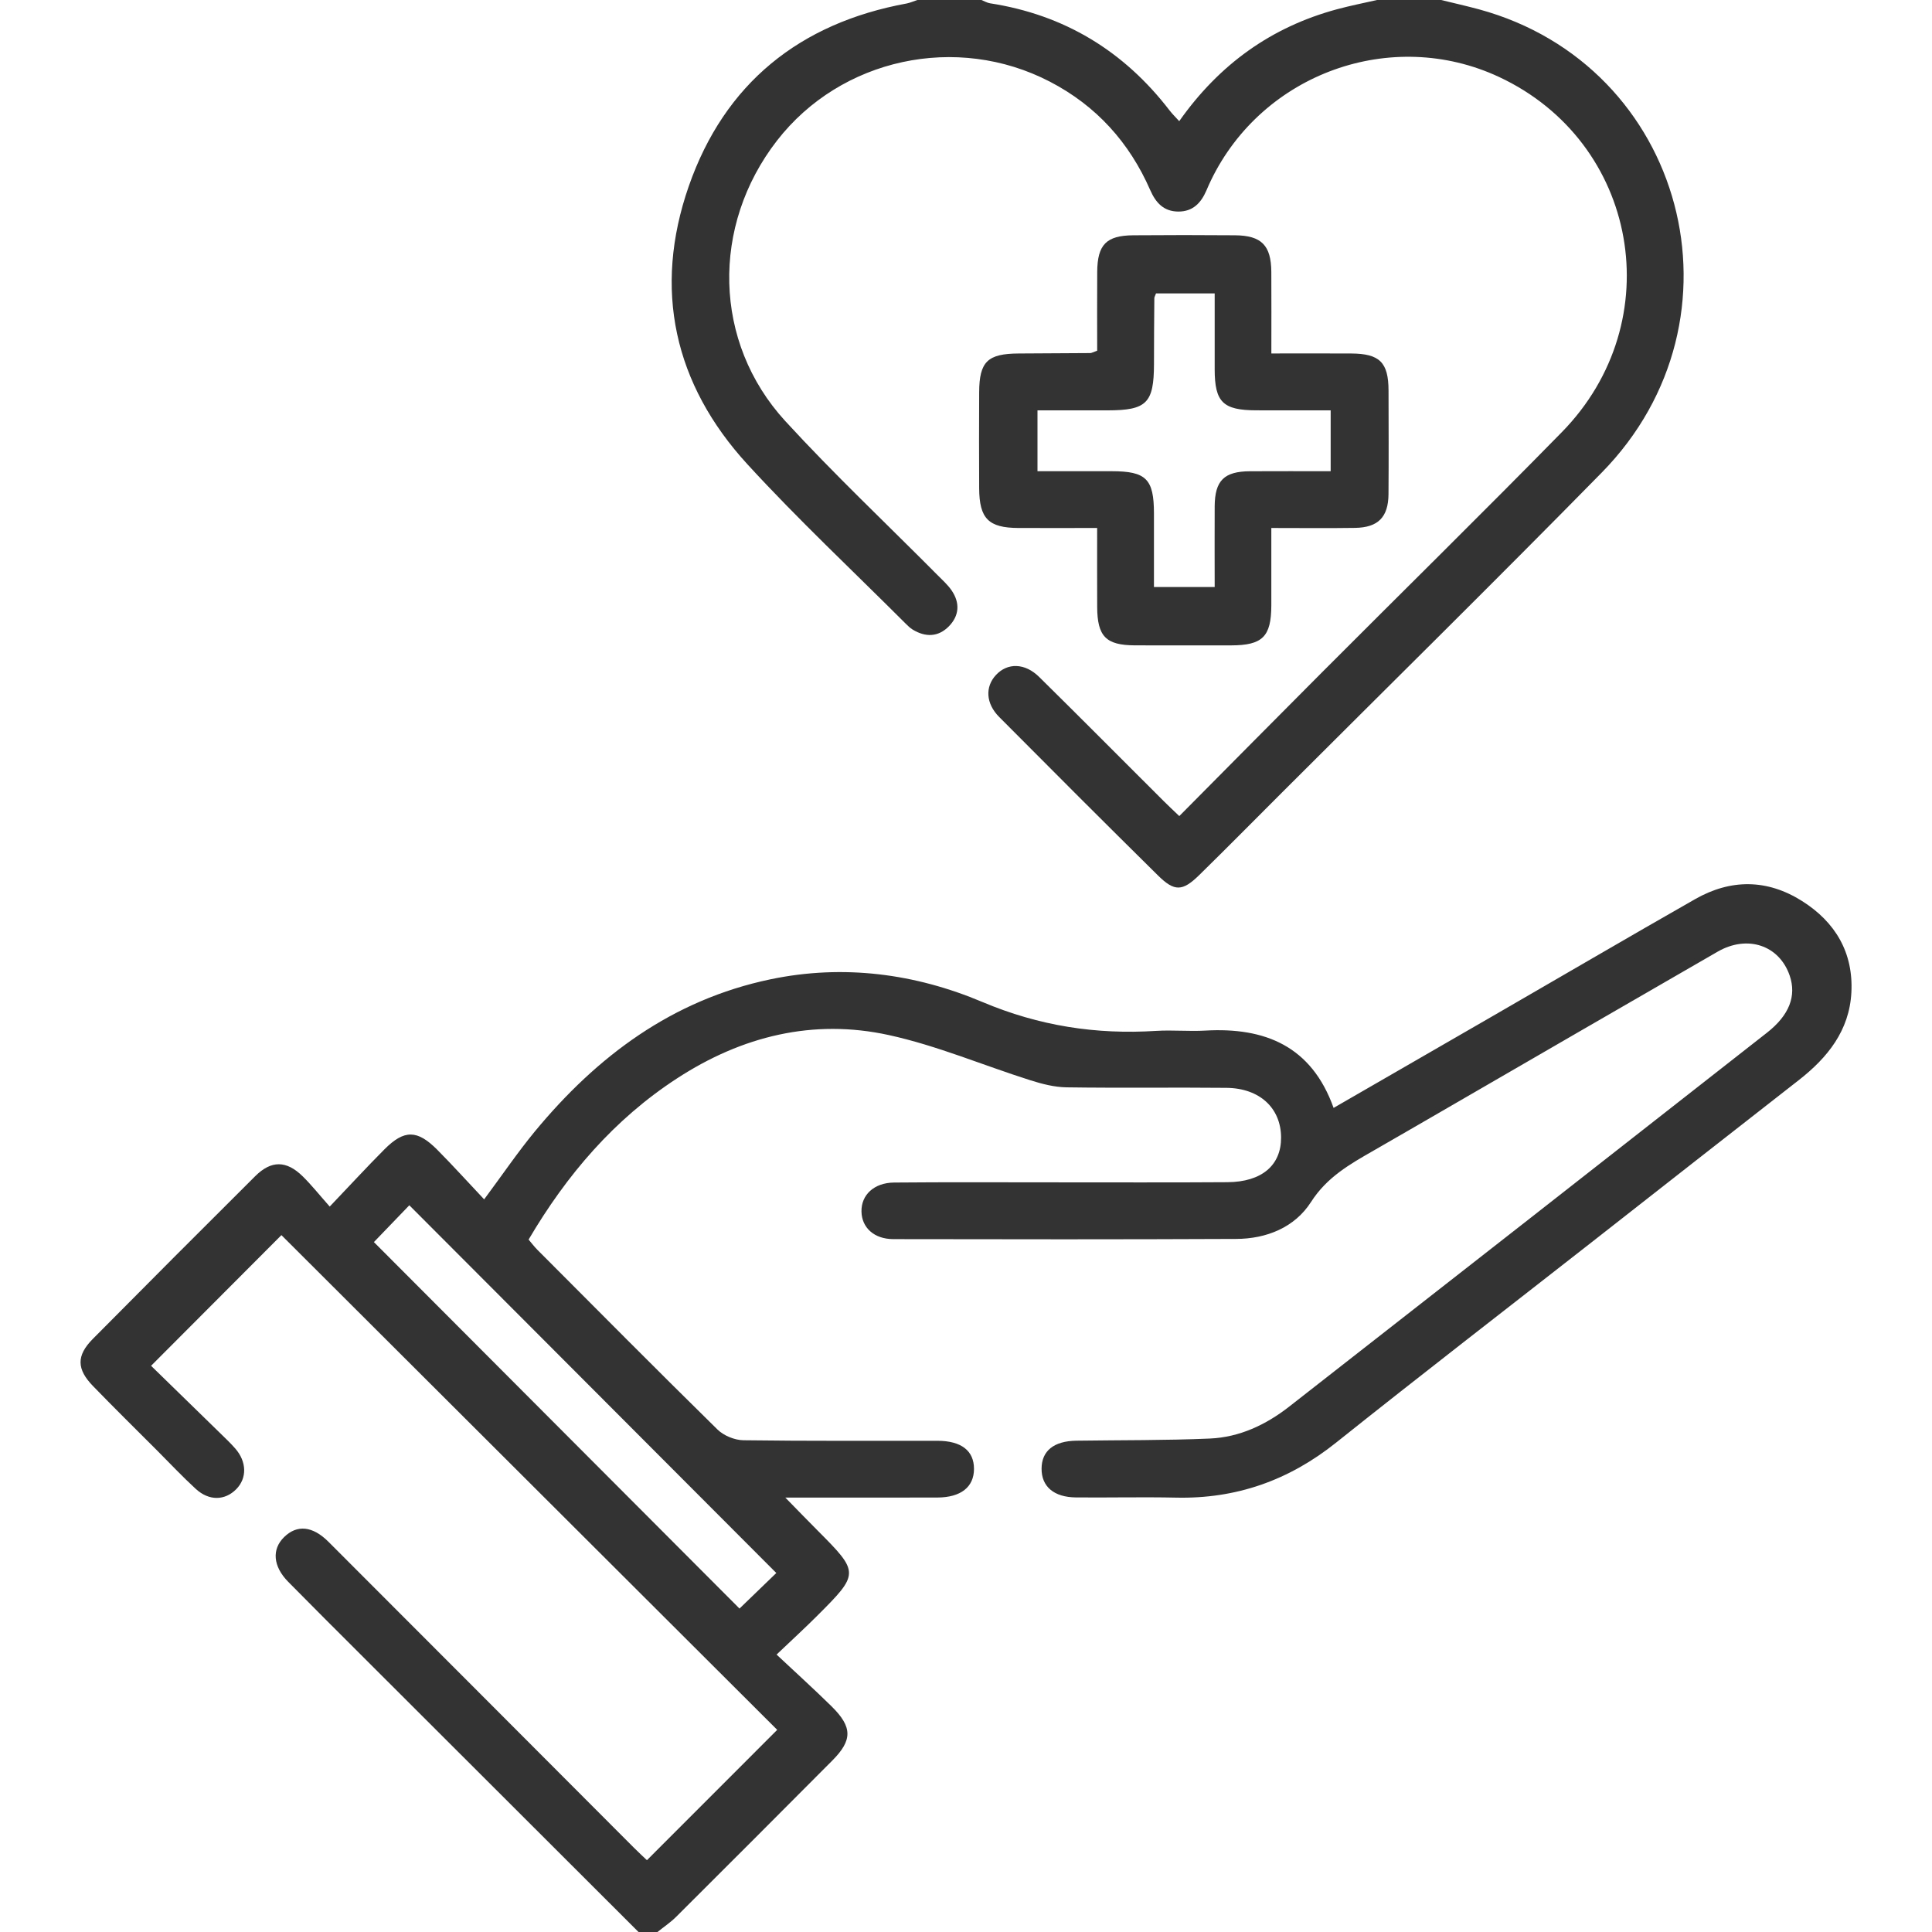 <?xml version="1.0" encoding="utf-8"?>
<!-- Generator: Adobe Illustrator 16.0.0, SVG Export Plug-In . SVG Version: 6.00 Build 0)  -->
<!DOCTYPE svg PUBLIC "-//W3C//DTD SVG 1.1//EN" "http://www.w3.org/Graphics/SVG/1.1/DTD/svg11.dtd">
<svg version="1.1" id="Ebene_1" xmlns="http://www.w3.org/2000/svg" xmlns:xlink="http://www.w3.org/1999/xlink" x="0px" y="0px"
	 width="60px" height="60px" viewBox="0 0 60 60" enable-background="new 0 0 60 60" xml:space="preserve">
<g>
	<path fill-rule="evenodd" clip-rule="evenodd" fill="#333333" d="M19.83,60c-2.884-2.879-5.767-5.758-8.649-8.637
		c-0.745-0.745-1.492-1.488-2.231-2.239c-0.473-0.48-0.514-1.011-0.126-1.389c0.4-0.391,0.883-0.349,1.381,0.151
		c3.16,3.16,6.315,6.325,9.473,9.488c0.148,0.149,0.304,0.292,0.413,0.396c1.345-1.346,2.665-2.666,4.046-4.048
		c-5.104-5.093-10.269-10.246-15.397-15.364c-1.34,1.344-2.655,2.662-4.048,4.058c0.693,0.675,1.43,1.393,2.164,2.11
		c0.154,0.15,0.311,0.299,0.451,0.46c0.359,0.411,0.367,0.921,0.029,1.263c-0.352,0.356-0.844,0.368-1.255-0.009
		c-0.417-0.382-0.805-0.796-1.204-1.196c-0.662-0.662-1.33-1.32-1.982-1.992c-0.518-0.531-0.526-0.951-0.014-1.469
		c1.676-1.691,3.357-3.377,5.046-5.057c0.499-0.496,0.968-0.49,1.474,0.006c0.275,0.271,0.517,0.576,0.839,0.939
		c0.626-0.656,1.153-1.229,1.701-1.779c0.614-0.615,1.017-0.611,1.64,0.016c0.492,0.496,0.961,1.016,1.455,1.539
		c0.568-0.764,1.039-1.459,1.57-2.104c1.938-2.346,4.273-4.091,7.318-4.729c2.272-0.475,4.498-0.178,6.588,0.705
		c1.76,0.742,3.526,1.015,5.396,0.896c0.505-0.031,1.016,0.02,1.521-0.009c1.856-0.106,3.3,0.479,3.987,2.401
		c1.711-0.988,3.381-1.949,5.049-2.914c2.059-1.189,4.11-2.391,6.176-3.568c1.109-0.633,2.241-0.627,3.325,0.058
		c1.031,0.651,1.597,1.603,1.53,2.843c-0.063,1.179-0.738,2.02-1.634,2.719c-2.138,1.667-4.271,3.342-6.405,5.013
		c-2.657,2.08-5.33,4.142-7.967,6.247c-1.467,1.172-3.102,1.748-4.973,1.705c-1.033-0.022-2.066,0.003-3.1-0.006
		c-0.688-0.006-1.072-0.337-1.07-0.893c0.002-0.553,0.381-0.859,1.08-0.869c1.383-0.02,2.768-0.007,4.15-0.067
		c0.917-0.04,1.737-0.427,2.458-0.99c4.95-3.867,9.896-7.737,14.839-11.613c0.701-0.549,0.92-1.146,0.707-1.772
		c-0.323-0.944-1.311-1.279-2.24-0.744c-2.871,1.654-5.736,3.316-8.604,4.976c-0.691,0.399-1.383,0.802-2.076,1.199
		c-0.738,0.423-1.45,0.823-1.947,1.599c-0.506,0.789-1.38,1.143-2.326,1.146c-3.549,0.016-7.099,0.013-10.647,0.006
		c-0.597-0.002-0.978-0.358-0.987-0.855c-0.012-0.514,0.387-0.896,1.011-0.902c1.638-0.015,3.276-0.006,4.914-0.006
		c1.813-0.001,3.627,0.008,5.44-0.005c1.068-0.007,1.67-0.526,1.666-1.389c-0.004-0.911-0.662-1.53-1.695-1.541
		c-1.657-0.017-3.315,0.009-4.973-0.016c-0.378-0.006-0.764-0.107-1.129-0.223c-1.463-0.464-2.892-1.074-4.384-1.4
		c-2.353-0.515-4.565,0.034-6.581,1.347c-1.953,1.271-3.423,2.993-4.607,5.004c0.096,0.112,0.176,0.221,0.27,0.315
		c1.861,1.866,3.716,3.737,5.595,5.583c0.194,0.191,0.532,0.33,0.805,0.334c2.009,0.028,4.018,0.014,6.026,0.017
		c0.744,0.001,1.137,0.309,1.136,0.874c-0.001,0.562-0.407,0.885-1.137,0.888c-1.521,0.005-3.04,0.001-4.723,0.001
		c0.392,0.4,0.69,0.709,0.993,1.013c1.316,1.321,1.318,1.341-0.021,2.677c-0.371,0.37-0.758,0.725-1.243,1.186
		c0.611,0.574,1.172,1.08,1.708,1.608c0.652,0.643,0.654,1.05,0.021,1.685c-1.61,1.619-3.225,3.234-4.842,4.846
		c-0.178,0.178-0.391,0.32-0.588,0.479C20.22,60,20.024,60,19.83,60z M11.612,38.574c3.811,3.818,7.604,7.621,11.354,11.381
		c0.366-0.355,0.767-0.742,1.143-1.104c-3.786-3.794-7.583-7.599-11.397-11.42C12.349,37.808,11.96,38.213,11.612,38.574z"/>
	<path fill-rule="evenodd" clip-rule="evenodd" fill="#333333" d="M44.755,0c0.393,0.096,0.787,0.185,1.177,0.29
		c6.401,1.743,8.501,9.609,3.812,14.386c-3.28,3.341-6.617,6.626-9.93,9.936c-0.855,0.854-1.705,1.716-2.569,2.562
		c-0.522,0.512-0.769,0.522-1.284,0.013c-1.652-1.631-3.293-3.273-4.93-4.92c-0.418-0.42-0.441-0.938-0.101-1.304
		c0.358-0.386,0.899-0.378,1.343,0.061c1.292,1.273,2.57,2.562,3.855,3.843c0.149,0.15,0.306,0.294,0.496,0.477
		c1.494-1.506,2.961-2.989,4.434-4.466c2.48-2.486,4.986-4.947,7.444-7.455c3.379-3.445,2.378-9.018-1.954-11.036
		c-3.329-1.55-7.33-0.113-8.939,3.211c-0.051,0.104-0.098,0.213-0.144,0.32c-0.167,0.386-0.421,0.656-0.876,0.652
		c-0.453-0.004-0.697-0.278-0.867-0.665c-0.648-1.481-1.674-2.619-3.113-3.367c-2.898-1.507-6.493-0.729-8.479,1.829
		c-2.05,2.643-1.986,6.26,0.256,8.708c1.515,1.652,3.15,3.193,4.731,4.786c0.151,0.151,0.314,0.298,0.435,0.473
		c0.266,0.387,0.242,0.786-0.086,1.119c-0.329,0.333-0.725,0.341-1.121,0.1c-0.082-0.05-0.152-0.12-0.222-0.189
		c-1.642-1.642-3.339-3.231-4.907-4.941c-2.287-2.492-2.939-5.444-1.826-8.64c1.111-3.188,3.442-5.067,6.772-5.676
		C28.274,0.084,28.381,0.035,28.489,0c0.663,0,1.326,0,1.99,0c0.088,0.034,0.174,0.087,0.265,0.102
		c2.307,0.356,4.157,1.479,5.577,3.326c0.086,0.112,0.189,0.212,0.301,0.335c1.246-1.768,2.861-2.924,4.898-3.475
		c0.411-0.111,0.83-0.193,1.245-0.288C43.429,0,44.092,0,44.755,0z"/>
	<path fill-rule="evenodd" clip-rule="evenodd" fill="#333333" d="M34.074,10.891c0-0.818-0.005-1.634,0.001-2.45
		c0.007-0.845,0.283-1.128,1.122-1.134c1.053-0.008,2.105-0.009,3.157,0c0.824,0.007,1.123,0.313,1.128,1.141
		c0.005,0.817,0.001,1.635,0.001,2.529c0.856,0,1.67-0.004,2.482,0.001c0.881,0.005,1.154,0.276,1.157,1.148
		c0.003,1.073,0.007,2.147-0.001,3.221c-0.006,0.714-0.322,1.035-1.037,1.047c-0.837,0.013-1.674,0.003-2.602,0.003
		c0,0.816,0.002,1.607,0,2.399c-0.002,0.977-0.271,1.245-1.252,1.247c-0.994,0.001-1.988,0.002-2.982-0.001
		c-0.902-0.003-1.17-0.275-1.174-1.195c-0.004-0.795-0.001-1.591-0.001-2.45c-0.857,0-1.651,0.003-2.445,0
		c-0.929-0.004-1.214-0.291-1.219-1.232c-0.005-0.995-0.005-1.991,0-2.986c0.005-0.95,0.262-1.196,1.231-1.201
		c0.741-0.004,1.482-0.007,2.223-0.013C33.9,10.964,33.937,10.94,34.074,10.891z M35.901,9.112
		c-0.027,0.075-0.052,0.112-0.052,0.148c-0.006,0.683-0.011,1.366-0.011,2.049c-0.003,1.208-0.227,1.434-1.437,1.435
		c-0.731,0-1.462,0-2.181,0c0,0.68,0,1.256,0,1.89c0.799,0,1.555-0.001,2.311,0c1.063,0.001,1.304,0.241,1.306,1.305
		c0.001,0.771,0,1.542,0,2.292c0.685,0,1.274,0,1.886,0c0-0.87-0.005-1.688,0-2.508c0.006-0.8,0.292-1.083,1.096-1.088
		c0.832-0.005,1.662-0.001,2.506-0.001c0-0.665,0-1.258,0-1.89c-0.797,0-1.555,0.002-2.313-0.001
		c-1.032-0.003-1.287-0.255-1.289-1.268c-0.002-0.776,0-1.552,0-2.363C37.073,9.112,36.481,9.112,35.901,9.112z"/>
</g>
</svg>
